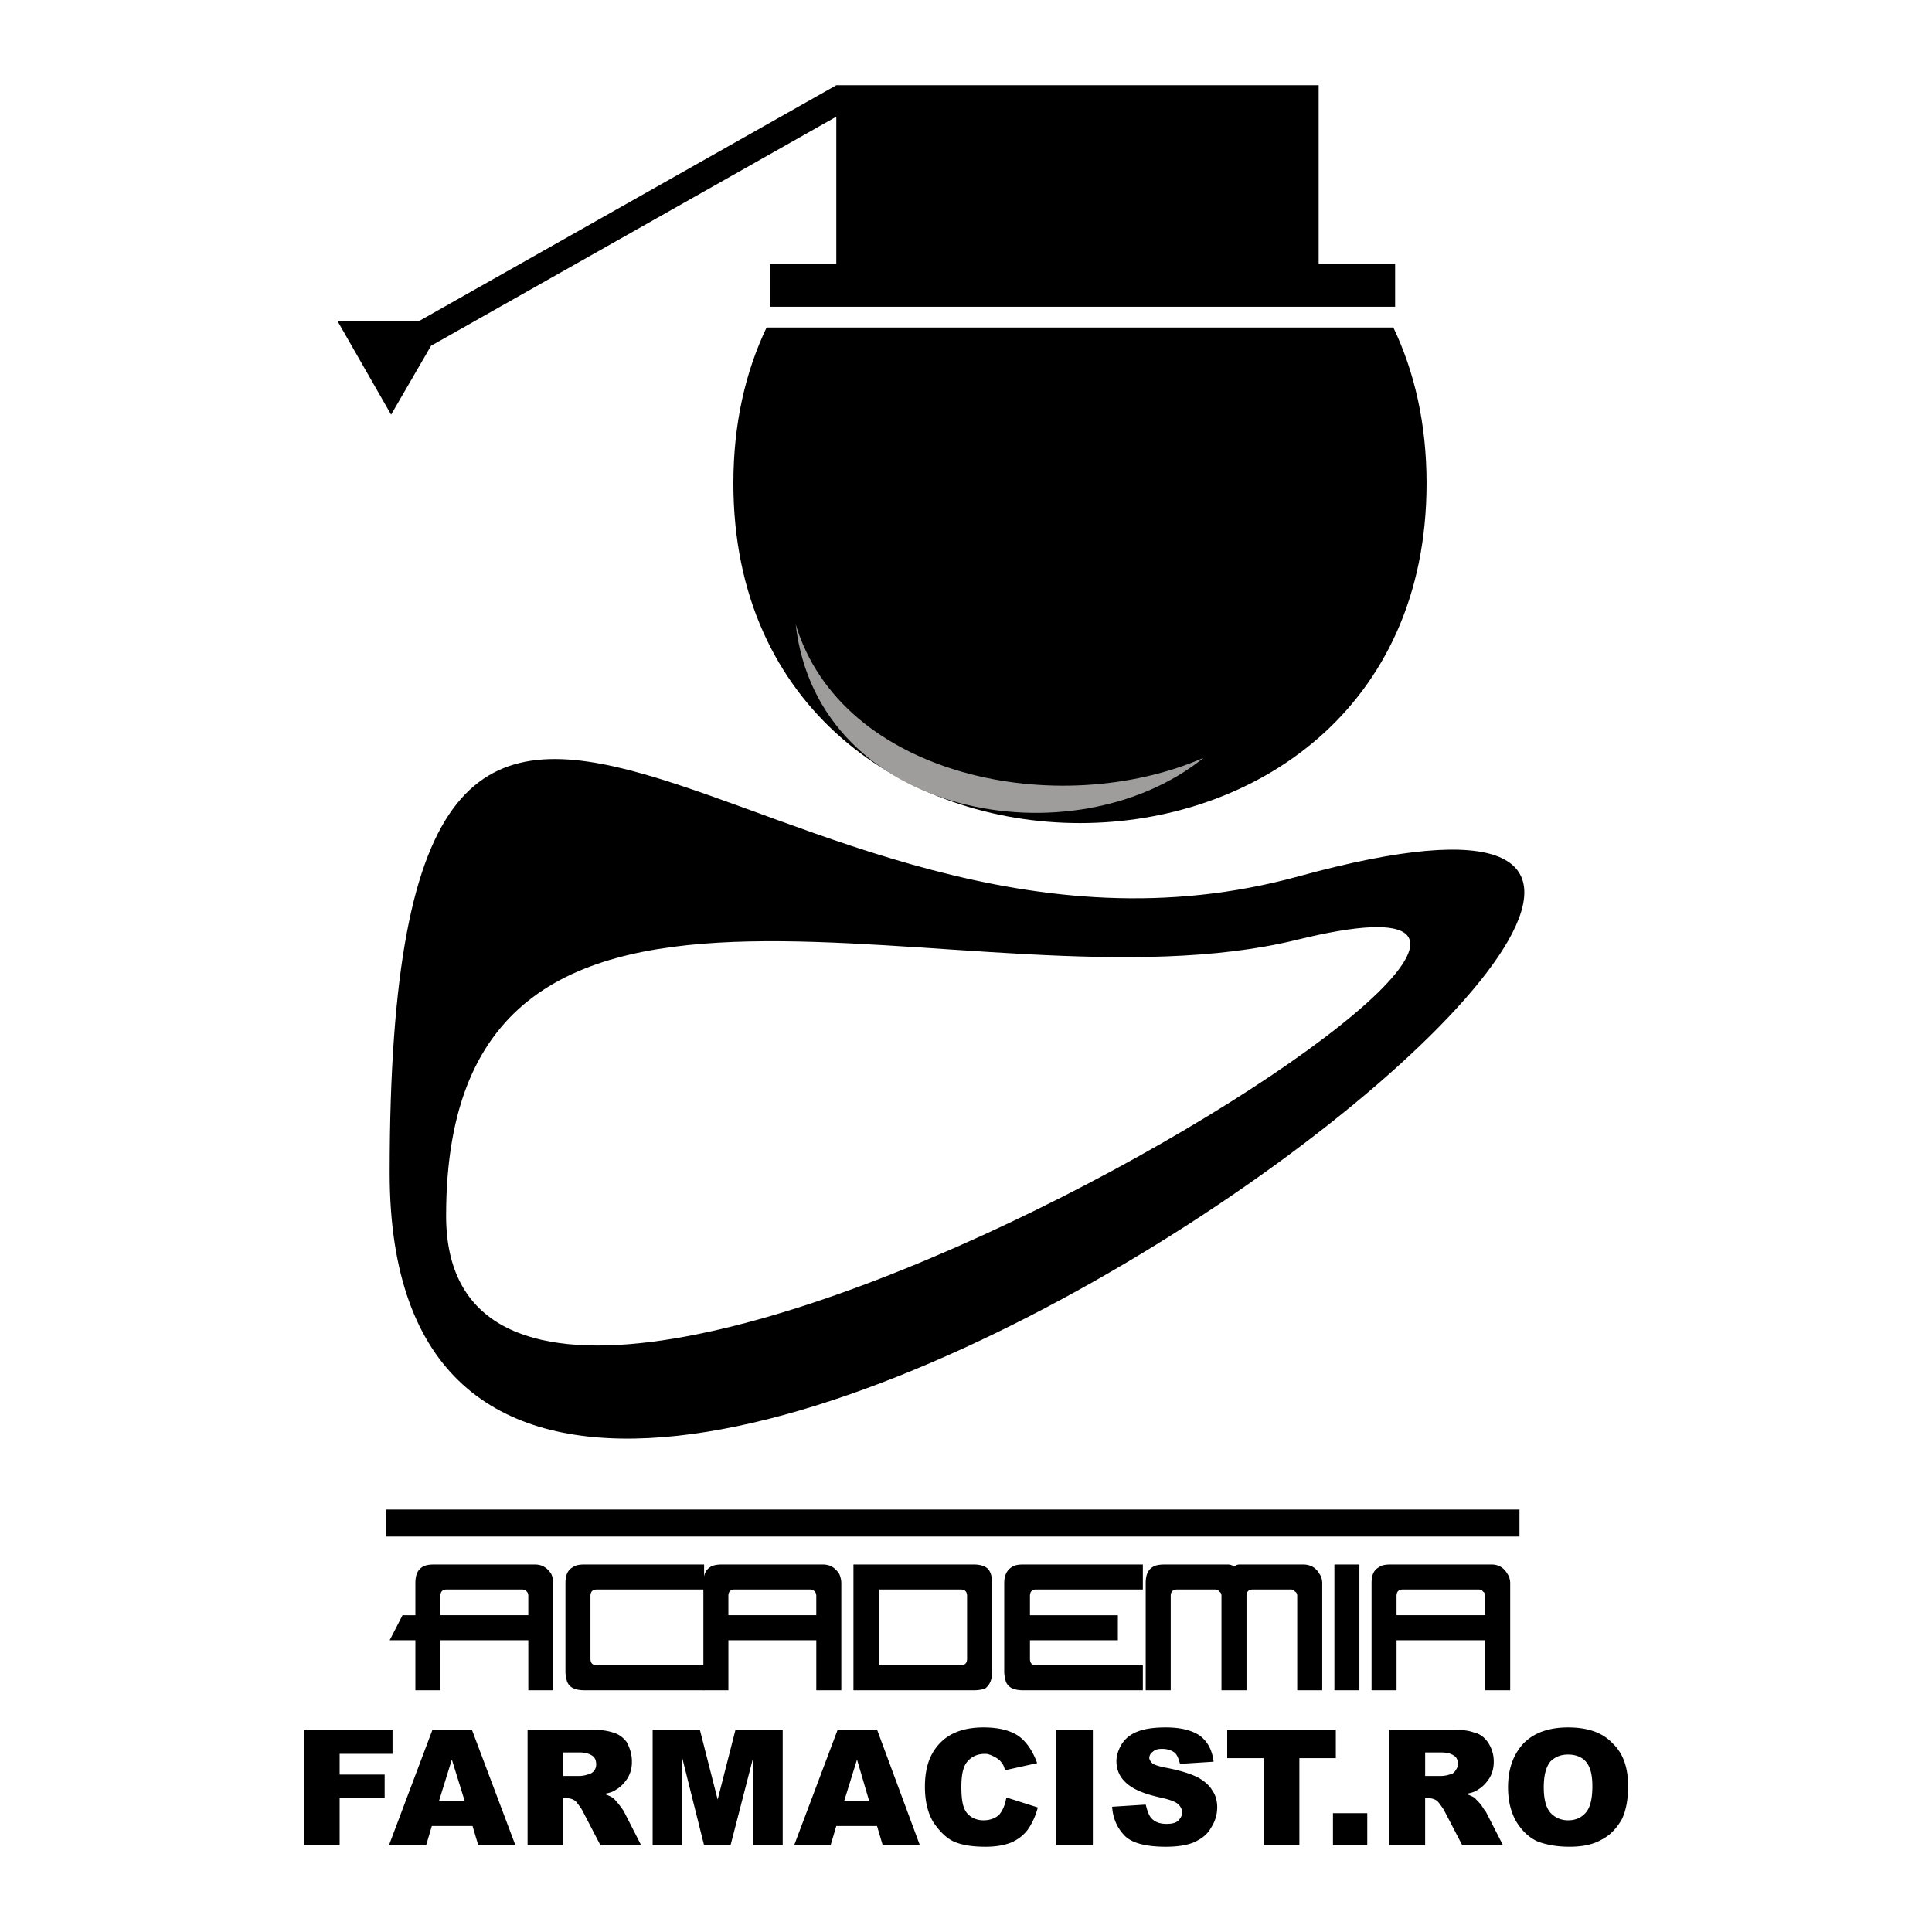 <svg xmlns="http://www.w3.org/2000/svg" width="2500" height="2500" viewBox="0 0 192.756 192.756"><path fill-rule="evenodd" clip-rule="evenodd" fill="#fff" d="M0 0h192.756v192.756H0V0z"/><path d="M73.17 48.217c0-5.973 1.217-11.148 3.313-15.543h62.532c2.096 4.395 3.314 9.57 3.314 15.543.001 45.202-69.159 45.202-69.159 0z" fill-rule="evenodd" clip-rule="evenodd"/><path d="M38.877 117.019c0-81.208 37.574-14.973 90.689-29.588 83.133-22.816-90.689 110.867-90.689 29.588z" fill-rule="evenodd" clip-rule="evenodd"/><path d="M44.509 121.297c0-44.205 52.403-19.607 84.844-27.521 50.692-12.477-84.844 71.725-84.844 27.521z" fill-rule="evenodd" clip-rule="evenodd" fill="#fff"/><path d="M41.443 168.638v-4.99h-2.566l1.283-2.496h1.283v-3.208c0-.784.214-1.283.642-1.568.286-.214.713-.285 1.212-.285H53.35c.713 0 1.212.285 1.64.927.143.285.214.642.214.927v10.694h-2.495v-4.99h-8.77v4.99h-2.496v-.001zm11.265-7.487v-1.925c0-.214-.071-.356-.143-.428a.646.646 0 0 0-.499-.214H44.58c-.428 0-.642.214-.642.642v1.925h8.77zM56.416 166.784v-8.841c0-.784.213-1.283.713-1.568.285-.214.642-.285 1.212-.285h11.907v2.495H59.553c-.428 0-.642.214-.642.642v6.274c0 .428.214.642.642.642h10.694v2.495H58.341c-.998 0-1.569-.285-1.782-.927-.072-.285-.143-.57-.143-.927z" fill-rule="evenodd" clip-rule="evenodd"/><path d="M81.441 161.151v-1.925c0-.214-.072-.356-.143-.428a.647.647 0 0 0-.5-.214h-7.486c-.428 0-.641.214-.641.642v1.925h8.77zm-11.265 7.487v-10.694c0-.784.214-1.283.642-1.568.285-.214.713-.285 1.212-.285h10.053c.713 0 1.212.285 1.64.927.143.285.214.642.214.927v10.694h-2.495v-4.99h-8.77v4.99h-2.496v-.001zM85.149 156.09h11.978c.641 0 1.141.143 1.426.428s.428.784.428 1.426v8.841c0 .784-.215 1.283-.643 1.64-.285.143-.713.214-1.211.214H85.149V156.09zm2.566 2.495v7.558h8.128c.428 0 .642-.214.642-.642v-6.274c0-.428-.214-.642-.642-.642h-8.128zM100.193 157.943c0-.784.285-1.283.713-1.568.285-.214.641-.285 1.211-.285h11.906v2.495H103.33c-.357 0-.57.214-.57.642v1.925h8.77v2.496h-8.77v1.854c0 .428.213.642.57.642h10.693v2.495h-11.906c-.998 0-1.568-.285-1.781-.927-.072-.285-.143-.57-.143-.927v-8.842zM123.15 156.304c.143-.143.285-.214.57-.214h6.273c.713 0 1.283.285 1.641.927.213.285.285.642.285.927v10.694h-2.496v-9.411c0-.214-.07-.356-.213-.428-.143-.143-.215-.214-.428-.214h-3.779c-.428 0-.641.214-.641.642v9.411h-2.496v-9.411c0-.214-.072-.356-.215-.428-.07-.143-.285-.214-.428-.214h-3.777c-.428 0-.643.214-.643.642v9.411h-2.496v-10.694c0-.784.215-1.283.643-1.568.285-.214.713-.285 1.283-.285h6.273c.217-.001.43.07.644.213zM135.627 168.638h-2.494V156.09h2.494v12.548zM148.176 161.151v-1.925c0-.214-.072-.356-.215-.428-.07-.143-.285-.214-.428-.214h-7.557c-.428 0-.643.214-.643.642v1.925h8.843zm-11.336 7.487v-10.694c0-.784.213-1.283.713-1.568.285-.214.641-.285 1.211-.285h10.053c.643 0 1.213.285 1.57.927.213.285.285.642.285.927v10.694h-2.496v-4.99h-8.842v4.99h-2.494v-.001z" fill-rule="evenodd" clip-rule="evenodd"/><path d="M38.52 150.608h113.078v2.693H38.52v-2.693z"/><path fill-rule="evenodd" clip-rule="evenodd" d="M30.321 172.56h8.841v2.423h-5.276v2.068h4.491v2.353h-4.491v4.705h-3.565V172.56zM47.147 182.185h-4.063l-.571 1.925h-3.708l4.35-11.55h3.921l4.349 11.55h-3.708l-.57-1.925zm-.784-2.496l-1.283-4.136-1.283 4.136h2.566zM52.637 184.109v-11.55h5.917c1.141 0 1.925.071 2.567.285.57.143 1.069.499 1.426.998.285.57.499 1.141.499 1.925 0 .642-.143 1.141-.428 1.64-.285.428-.642.855-1.141 1.141-.285.215-.713.357-1.212.428.428.143.713.286.927.429.143.143.285.285.57.642.214.285.428.57.499.713l1.711 3.351H59.91l-1.854-3.564c-.285-.428-.499-.713-.642-.855-.285-.214-.57-.285-.927-.285h-.285v4.705h-3.565v-.003zm3.565-6.916H57.7c.143 0 .499 0 .927-.143.285-.071.428-.143.642-.356.143-.214.214-.428.214-.642 0-.428-.143-.713-.356-.855-.285-.214-.713-.356-1.355-.356h-1.569v2.352h-.001zM65.114 172.56h4.706l1.782 6.987 1.783-6.987h4.705v11.549h-2.923v-8.84l-2.282 8.84h-2.637l-2.21-8.84v8.84h-2.924V172.56zM87.501 182.185h-4.064l-.57 1.925h-3.636l4.349-11.55h3.921l4.278 11.55h-3.708l-.57-1.925zm-.784-2.496l-1.212-4.136-1.283 4.136h2.495zM100.406 179.333l3.137.998a6.957 6.957 0 0 1-.998 2.21c-.428.57-.998.998-1.639 1.283-.713.285-1.568.428-2.568.428-1.283 0-2.281-.143-3.136-.499-.784-.356-1.426-.998-2.067-1.925-.571-.927-.856-2.139-.856-3.565 0-1.925.5-3.351 1.569-4.42.998-.998 2.424-1.497 4.278-1.497 1.498 0 2.639.285 3.494.855.783.57 1.426 1.497 1.854 2.709l-3.209.713c-.07-.356-.213-.642-.355-.784-.143-.214-.428-.428-.713-.57s-.572-.285-.928-.285c-.855 0-1.498.356-1.925.998-.285.499-.428 1.212-.428 2.281 0 1.284.143 2.14.57 2.639.356.428.927.713 1.64.713.641 0 1.213-.214 1.568-.57.357-.429.57-.928.712-1.712zM105.396 172.56h3.637v11.549h-3.637V172.56zM110.959 180.26l3.35-.214c.143.57.285.998.5 1.283.355.428.855.642 1.568.642.5 0 .855-.071 1.141-.285.285-.285.428-.57.428-.855s-.143-.57-.355-.784c-.285-.285-.855-.499-1.854-.713-1.57-.357-2.639-.785-3.352-1.426-.643-.571-.998-1.284-.998-2.211 0-.57.213-1.141.498-1.64.357-.57.855-.998 1.568-1.283s1.641-.428 2.854-.428c1.496 0 2.566.285 3.35.784.785.57 1.283 1.426 1.426 2.638l-3.35.214c-.143-.499-.285-.927-.57-1.141s-.713-.356-1.213-.356c-.428 0-.713.071-.928.285a.75.75 0 0 0-.355.642c0 .143.143.356.285.499s.57.285 1.213.428c1.568.285 2.637.642 3.35.998.643.356 1.141.784 1.426 1.284.357.498.5 1.069.5 1.711 0 .713-.215 1.426-.643 2.067-.355.642-.926 1.069-1.711 1.426-.713.285-1.639.428-2.779.428-1.926 0-3.352-.356-4.064-1.069-.787-.786-1.215-1.784-1.285-2.924zM122.438 172.56h10.837v2.851h-3.636v8.698h-3.565v-8.698h-3.636v-2.851zM132.99 180.901h3.422v3.208h-3.422v-3.208zM138.621 184.109v-11.55h5.918c1.141 0 1.926.071 2.496.285.641.143 1.068.499 1.426.998.355.57.57 1.141.57 1.925 0 .642-.143 1.141-.428 1.64-.285.428-.643.855-1.141 1.141-.285.215-.713.357-1.213.428.428.143.713.286.928.429.07.143.285.285.57.642.213.285.355.57.498.713l1.713 3.351h-4.064l-1.854-3.564c-.285-.428-.5-.713-.643-.855-.285-.214-.57-.285-.926-.285h-.285v4.705h-3.565v-.003zm3.567-6.916h1.496c.143 0 .5 0 .928-.143.285-.071.428-.143.57-.356s.285-.428.285-.642c0-.428-.143-.713-.357-.855-.285-.214-.713-.356-1.354-.356h-1.568v2.352zM150.457 178.335c0-1.926.57-3.352 1.568-4.421 1.07-1.069 2.566-1.568 4.42-1.568 1.926 0 3.424.499 4.422 1.568 1.068.998 1.568 2.424 1.568 4.278 0 1.354-.215 2.495-.643 3.351-.498.855-1.141 1.568-1.996 1.996-.855.499-1.924.713-3.209.713-1.283 0-2.424-.214-3.279-.57-.855-.428-1.496-1.069-2.066-1.996-.5-.927-.785-1.997-.785-3.351zm3.564 0c0 1.141.215 1.996.643 2.495s1.068.784 1.781.784c.785 0 1.355-.285 1.783-.784s.643-1.354.643-2.638c0-1.142-.215-1.926-.643-2.425s-1.07-.713-1.783-.713-1.283.214-1.781.713c-.428.571-.643 1.355-.643 2.568z"/><path d="M120.08 75.612c-12.943 10.434-38.495 5.99-40.695-13.332 4.553 15.197 26.162 19.641 40.695 13.332z" fill-rule="evenodd" clip-rule="evenodd" fill="#9e9d9c"/><path fill-rule="evenodd" clip-rule="evenodd" d="M76.807 26.328h6.631V11.641l-40.43 22.856-3.988 6.875-5.348-9.34h8.136l41.63-23.528h48.124v17.824h7.629v4.278H76.807v-4.278z"/></svg>
